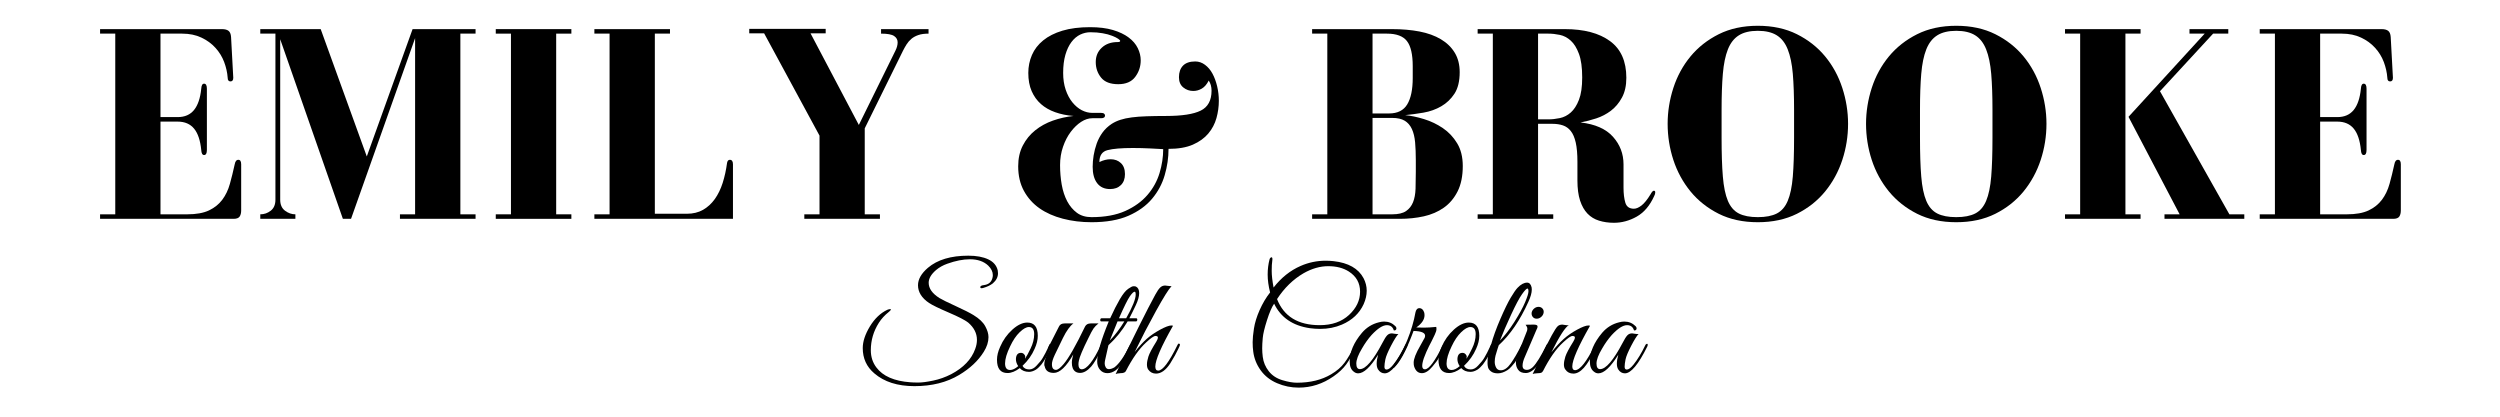 <svg version="1.2" preserveAspectRatio="xMidYMid meet" height="200" viewBox="0 0 900 150" zoomAndPan="magnify" width="1200" xmlns:xlink="http://www.w3.org/1999/xlink" xmlns="http://www.w3.org/2000/svg"><defs></defs><g id="d31719f372"><g style="fill:#000000;fill-opacity:1;"><g transform="translate(310.652, 134.293)"><path d="M 46.766 -35.25 C 46.766 -36.457 46.211 -37.598 45.109 -38.672 C 43.516 -40.191 41.316 -40.953 38.516 -40.953 C 36.055 -40.953 33.336 -40.414 30.359 -39.344 C 28.805 -38.789 27.457 -38.031 26.312 -37.062 C 24.551 -35.539 23.672 -34.02 23.672 -32.5 C 23.672 -30.457 24.969 -28.617 27.562 -26.984 C 28.531 -26.398 30.473 -25.441 33.391 -24.109 C 36.316 -22.773 38.457 -21.691 39.812 -20.859 C 41.852 -19.617 43.258 -18.285 44.031 -16.859 C 44.812 -15.441 45.203 -14.129 45.203 -12.922 C 45.203 -11.191 44.633 -9.426 43.5 -7.625 C 41.488 -4.406 38.547 -1.641 34.672 0.672 C 30.203 3.367 24.82 4.719 18.531 4.719 C 12.469 4.719 7.656 3.18 4.094 0.109 C 1.32 -2.242 -0.062 -5.273 -0.062 -8.984 C -0.062 -11.336 0.789 -13.93 2.5 -16.766 C 4.219 -19.598 6.32 -21.602 8.812 -22.781 C 9.332 -22.988 9.723 -23.055 9.984 -22.984 C 10.242 -22.922 10.031 -22.598 9.344 -22.016 C 7.852 -20.836 6.656 -19.535 5.75 -18.109 C 3.812 -15.066 2.844 -11.766 2.844 -8.203 C 2.844 -5.848 3.504 -3.789 4.828 -2.031 C 7.18 1.125 11.266 2.91 17.078 3.328 C 17.734 3.391 18.707 3.422 20 3.422 C 21.301 3.422 23.066 3.188 25.297 2.719 C 27.523 2.258 29.68 1.492 31.766 0.422 C 36.223 -1.93 39.113 -4.977 40.438 -8.719 C 40.844 -9.82 41.047 -10.895 41.047 -11.938 C 41.047 -14.289 39.992 -16.367 37.891 -18.172 C 36.742 -19.066 34.414 -20.266 30.906 -21.766 C 27.395 -23.273 25.031 -24.426 23.812 -25.219 C 21.156 -27.02 19.828 -29.148 19.828 -31.609 C 19.828 -33.754 21.02 -35.848 23.406 -37.891 C 26.832 -40.797 31.676 -42.25 37.938 -42.25 C 40.875 -42.25 43.27 -41.805 45.125 -40.922 C 46.977 -40.047 48.113 -38.723 48.531 -36.953 C 48.594 -36.609 48.625 -36.266 48.625 -35.922 C 48.625 -34.566 48.004 -33.352 46.766 -32.281 C 45.898 -31.594 44.738 -31.039 43.281 -30.625 C 42.656 -30.445 42.312 -30.516 42.25 -30.828 C 42.176 -31.273 42.609 -31.551 43.547 -31.656 C 45.203 -31.863 46.223 -32.695 46.609 -34.156 C 46.711 -34.531 46.766 -34.895 46.766 -35.25 Z M 46.766 -35.25" style="stroke:none"></path></g></g><g style="fill:#000000;fill-opacity:1;"><g transform="translate(357.416, 134.293)"><path d="M 12.406 -18.172 C 14.926 -18.172 16.188 -16.578 16.188 -13.391 C 16.188 -11.941 15.805 -10.383 15.047 -8.719 C 14.078 -6.469 12.625 -4.426 10.688 -2.594 C 11.145 -1.727 11.957 -1.297 13.125 -1.297 C 14.062 -1.297 14.945 -1.766 15.781 -2.703 C 16.82 -3.773 17.566 -4.719 18.016 -5.531 C 18.461 -6.344 18.789 -6.938 19 -7.312 C 19.207 -7.695 19.473 -8.242 19.797 -8.953 C 20.129 -9.66 20.328 -10.094 20.391 -10.25 C 20.461 -10.406 20.586 -10.484 20.766 -10.484 C 21.109 -10.516 21.281 -10.395 21.281 -10.125 C 21.281 -10.02 21.242 -9.898 21.172 -9.766 L 20.859 -9.031 C 20.66 -8.551 20.508 -8.207 20.406 -8 C 20.301 -7.789 20.117 -7.414 19.859 -6.875 C 19.598 -6.344 19.367 -5.922 19.172 -5.609 C 18.984 -5.297 18.723 -4.879 18.391 -4.359 C 18.066 -3.836 17.773 -3.422 17.516 -3.109 C 17.254 -2.797 16.93 -2.445 16.547 -2.062 C 16.172 -1.688 15.812 -1.395 15.469 -1.188 C 14.602 -0.676 13.789 -0.422 13.031 -0.422 C 11.613 -0.422 10.504 -0.867 9.703 -1.766 C 8.109 -0.586 6.641 0 5.297 0 C 2.766 0 1.5 -1.594 1.5 -4.781 C 1.5 -6.227 1.879 -7.785 2.641 -9.453 C 3.68 -11.867 5.145 -13.926 7.031 -15.625 C 8.914 -17.32 10.707 -18.172 12.406 -18.172 Z M 12.984 -16.562 C 12.047 -16.562 10.938 -15.938 9.656 -14.688 C 8.375 -13.445 7.234 -11.754 6.234 -9.609 C 5.016 -7.109 4.406 -5.062 4.406 -3.469 C 4.406 -1.883 5.016 -1.094 6.234 -1.094 C 7.098 -1.094 8.066 -1.555 9.141 -2.484 C 8.586 -3.285 8.312 -4.133 8.312 -5.031 C 8.375 -6.52 8.977 -7.266 10.125 -7.266 C 10.57 -7.266 10.941 -7.109 11.234 -6.797 C 11.523 -6.484 11.672 -6.195 11.672 -5.938 C 11.672 -5.676 11.641 -5.41 11.578 -5.141 C 12.16 -6.004 12.832 -7.234 13.594 -8.828 C 14.457 -10.586 14.891 -12.316 14.891 -14.016 C 14.891 -15.711 14.254 -16.562 12.984 -16.562 Z M 12.984 -16.562" style="stroke:none"></path></g></g><g style="fill:#000000;fill-opacity:1;"><g transform="translate(374.804, 134.293)"><path d="M 1.141 -3.016 C 1.141 -4.504 1.781 -6.301 3.062 -8.406 C 2.508 -8.406 2.352 -8.68 2.594 -9.234 L 3.531 -11.062 C 4.707 -13.312 5.676 -15.211 6.438 -16.766 C 6.781 -17.492 7.453 -17.859 8.453 -17.859 L 11.625 -17.859 C 10.383 -16.953 9.129 -15.207 7.859 -12.625 C 6.598 -10.051 5.617 -8.031 4.922 -6.562 C 4.234 -5.094 3.891 -3.977 3.891 -3.219 C 3.891 -2.457 4.02 -1.922 4.281 -1.609 C 4.539 -1.297 4.895 -1.141 5.344 -1.141 C 6 -1.141 6.914 -1.832 8.094 -3.219 C 9.926 -5.363 12.504 -9.879 15.828 -16.766 C 16.211 -17.492 16.891 -17.859 17.859 -17.859 L 20.656 -17.859 C 19.895 -17.266 19.297 -16.656 18.859 -16.031 C 18.43 -15.414 17.836 -14.312 17.078 -12.719 C 15.004 -8.562 13.844 -5.812 13.594 -4.469 C 13.488 -3.977 13.438 -3.523 13.438 -3.109 C 13.438 -2.004 13.816 -1.414 14.578 -1.344 C 16.453 -1.344 18.754 -4.234 21.484 -10.016 C 21.691 -10.504 21.898 -10.695 22.109 -10.594 C 22.316 -10.488 22.422 -10.348 22.422 -10.172 C 22.422 -10.004 22.266 -9.609 21.953 -8.984 C 21.641 -8.359 21.336 -7.75 21.047 -7.156 C 20.754 -6.57 20.305 -5.77 19.703 -4.75 C 19.098 -3.727 18.535 -2.922 18.016 -2.328 C 16.66 -0.805 15.332 -0.047 14.031 -0.047 C 12.738 -0.047 11.852 -0.617 11.375 -1.766 C 11.164 -2.285 11.062 -2.941 11.062 -3.734 C 11.062 -4.535 11.234 -5.523 11.578 -6.703 C 9.047 -2.266 6.707 -0.047 4.562 -0.047 C 2.695 -0.047 1.609 -0.828 1.297 -2.391 C 1.191 -2.555 1.141 -2.766 1.141 -3.016 Z M 1.141 -3.016" style="stroke:none"></path></g></g><g style="fill:#000000;fill-opacity:1;"><g transform="translate(393.333, 134.293)"><path d="M 1.656 -4.156 C 1.656 -7.02 3.039 -11.828 5.812 -18.578 L 3.109 -18.578 C 2.941 -18.578 2.832 -18.672 2.781 -18.859 C 2.727 -19.055 2.742 -19.25 2.828 -19.438 C 2.91 -19.625 3.039 -19.719 3.219 -19.719 L 6.328 -19.719 C 7.578 -22.457 8.738 -24.742 9.812 -26.578 C 10.883 -28.41 11.867 -29.645 12.766 -30.281 C 13.672 -30.926 14.32 -31.25 14.719 -31.25 C 15.113 -31.25 15.398 -31.211 15.578 -31.141 C 16.367 -30.766 16.766 -29.977 16.766 -28.781 C 16.766 -27.582 16.363 -26.133 15.562 -24.438 C 14.77 -22.75 13.992 -21.176 13.234 -19.719 L 15.734 -19.719 C 15.898 -19.719 16.008 -19.625 16.062 -19.438 C 16.113 -19.25 16.098 -19.055 16.016 -18.859 C 15.93 -18.672 15.801 -18.578 15.625 -18.578 L 12.609 -18.578 C 10.711 -15.359 8.41 -12.504 5.703 -10.016 L 4.516 -4.719 C 4.41 -4.27 4.359 -3.828 4.359 -3.391 C 4.359 -2.961 4.477 -2.523 4.719 -2.078 C 4.969 -1.629 5.348 -1.406 5.859 -1.406 C 6.453 -1.406 7.113 -1.613 7.844 -2.031 C 9.5 -3.27 11.332 -5.879 13.344 -9.859 C 13.477 -10.172 13.641 -10.359 13.828 -10.422 C 14.023 -10.492 14.141 -10.453 14.172 -10.297 C 14.203 -10.141 14.148 -9.891 14.016 -9.547 C 12.867 -7.16 11.969 -5.469 11.312 -4.469 C 9.445 -1.457 7.457 0.047 5.344 0.047 C 4.27 0.047 3.383 -0.348 2.688 -1.141 C 2 -1.93 1.656 -2.938 1.656 -4.156 Z M 12.094 -19.719 C 14.375 -23.801 15.516 -26.641 15.516 -28.234 C 15.516 -28.93 15.395 -29.281 15.156 -29.281 C 14.77 -29.281 14.188 -28.723 13.406 -27.609 C 12.633 -26.504 11.332 -23.875 9.5 -19.719 Z M 11.422 -18.578 L 8.984 -18.578 C 8.566 -17.609 7.629 -15.305 6.172 -11.672 C 8.047 -13.609 9.797 -15.91 11.422 -18.578 Z M 11.422 -18.578" style="stroke:none"></path></g></g><g style="fill:#000000;fill-opacity:1;"><g transform="translate(403.713, 134.293)"><path d="M 12.203 -2.328 C 12.203 -1.359 12.547 -0.875 13.234 -0.875 C 14.859 -0.875 17.16 -3.922 20.141 -10.016 C 20.379 -10.504 20.594 -10.695 20.781 -10.594 C 20.977 -10.488 21.078 -10.348 21.078 -10.172 C 21.078 -10.004 20.875 -9.508 20.469 -8.688 C 20.07 -7.875 19.676 -7.098 19.281 -6.359 C 18.883 -5.617 18.305 -4.641 17.547 -3.422 C 15.953 -1.004 14.254 0.203 12.453 0.203 C 11.273 0.203 10.344 -0.281 9.656 -1.25 C 9.344 -1.695 9.188 -2.305 9.188 -3.078 C 9.188 -3.859 9.359 -4.801 9.703 -5.906 C 10.047 -7.02 11 -8.82 12.562 -11.312 C 12.938 -11.938 13.125 -12.43 13.125 -12.797 C 13.125 -13.16 12.832 -13.344 12.25 -13.344 C 11.664 -13.344 10.539 -12.562 8.875 -11 C 6.383 -8.719 3.961 -5.297 1.609 -0.734 C 1.367 -0.211 0.727 0.047 -0.312 0.047 C -1.25 0.117 -1.836 0.223 -2.078 0.359 C 4.492 -13.305 9.254 -22.836 12.203 -28.234 C 12.859 -29.441 13.438 -30.285 13.938 -30.766 C 14.438 -31.254 15.035 -31.5 15.734 -31.5 C 15.898 -31.5 16.258 -31.457 16.812 -31.375 C 17.363 -31.289 17.781 -31.266 18.062 -31.297 C 17.02 -30.223 15.156 -27.254 12.469 -22.391 C 9.789 -17.535 7.227 -12.598 4.781 -7.578 C 6.406 -9.617 7.863 -11.207 9.156 -12.344 C 10.457 -13.488 12.039 -14.57 13.906 -15.594 C 15.781 -16.613 17.148 -17.125 18.016 -17.125 C 18.223 -17.125 18.41 -17.094 18.578 -17.031 C 14.328 -9.551 12.203 -4.648 12.203 -2.328 Z M 12.203 -2.328" style="stroke:none"></path></g></g><g style="fill:#000000;fill-opacity:1;"><g transform="translate(420.949, 134.293)"><path d="" style="stroke:none"></path></g></g><g style="fill:#000000;fill-opacity:1;"><g transform="translate(434.392, 134.293)"><path d="" style="stroke:none"></path></g></g><g style="fill:#000000;fill-opacity:1;"><g transform="translate(447.844, 134.293)"><path d="M 19.672 5.25 C 16.973 5.25 14.383 4.719 11.906 3.656 C 9.438 2.602 7.469 1.055 6 -0.984 C 4.531 -3.023 3.641 -5.258 3.328 -7.688 C 3.18 -8.719 3.109 -9.859 3.109 -11.109 C 3.109 -12.359 3.266 -14 3.578 -16.031 C 3.891 -18.07 4.57 -20.285 5.625 -22.672 C 6.688 -25.066 7.941 -27.18 9.391 -29.016 C 8.805 -31.336 8.516 -33.473 8.516 -35.422 C 8.516 -37.379 8.738 -39.207 9.188 -40.906 C 9.258 -41.176 9.375 -41.375 9.531 -41.5 C 9.688 -41.625 9.797 -41.688 9.859 -41.688 C 10.203 -41.688 10.305 -41.258 10.172 -40.406 C 10.035 -39.562 9.969 -38.348 9.969 -36.766 C 9.969 -35.191 10.191 -33.195 10.641 -30.781 C 13.41 -34.344 16.664 -36.938 20.406 -38.562 C 23.27 -39.812 26.281 -40.438 29.438 -40.438 C 30.332 -40.438 31.266 -40.383 32.234 -40.281 C 37.566 -39.688 41.164 -37.645 43.031 -34.156 C 43.789 -32.695 44.172 -31.188 44.172 -29.625 C 44.172 -28.07 43.805 -26.469 43.078 -24.812 C 41.555 -21.488 38.945 -19.031 35.25 -17.438 C 32.852 -16.406 30.238 -15.891 27.406 -15.891 C 26.195 -15.891 24.969 -15.973 23.719 -16.141 C 17.531 -17.047 13.238 -19.988 10.844 -24.969 C 10.02 -23.789 9.164 -21.816 8.281 -19.047 C 7.395 -16.273 6.883 -14.145 6.75 -12.656 C 6.613 -11.176 6.547 -9.93 6.547 -8.922 C 6.547 -7.922 6.613 -6.883 6.75 -5.812 C 6.988 -3.906 7.711 -2.18 8.922 -0.641 C 10.141 0.891 11.758 1.957 13.781 2.562 C 15.801 3.176 17.555 3.484 19.047 3.484 C 23.859 3.484 27.957 2.477 31.344 0.469 C 33.383 -0.738 34.984 -2.113 36.141 -3.656 C 37.305 -5.195 38.547 -7.316 39.859 -10.016 C 40.066 -10.461 40.281 -10.617 40.5 -10.484 C 40.727 -10.348 40.723 -10.02 40.484 -9.5 C 39.172 -6.832 37.953 -4.719 36.828 -3.156 C 35.703 -1.602 34.172 -0.156 32.234 1.188 C 28.359 3.895 24.172 5.25 19.672 5.25 Z M 11.891 -26.625 C 14.348 -20.363 19.469 -17.234 27.25 -17.234 C 31.645 -17.234 35.164 -18.461 37.812 -20.922 C 40.457 -23.379 41.781 -26.164 41.781 -29.281 C 41.781 -32.395 40.43 -34.816 37.734 -36.547 C 35.723 -37.828 33.25 -38.469 30.312 -38.469 C 27.375 -38.469 24.414 -37.617 21.438 -35.922 C 17.695 -33.742 14.516 -30.645 11.891 -26.625 Z M 11.891 -26.625" style="stroke:none"></path></g></g><g style="fill:#000000;fill-opacity:1;"><g transform="translate(484.695, 134.293)"><path d="M 18.734 -14.062 C 18.109 -13.438 17.223 -12.023 16.078 -9.828 C 14.941 -7.641 14.258 -6 14.031 -4.906 C 13.812 -3.812 13.703 -2.926 13.703 -2.25 C 13.703 -1.582 13.961 -1.25 14.484 -1.25 C 15.141 -1.25 15.953 -1.852 16.922 -3.062 C 18.336 -4.82 19.738 -7.125 21.125 -9.969 C 21.258 -10.281 21.414 -10.453 21.594 -10.484 C 21.875 -10.586 22.016 -10.484 22.016 -10.172 C 22.016 -10.004 21.961 -9.797 21.859 -9.547 C 18.672 -3.109 15.988 0.109 13.812 0.109 C 12.801 0.109 11.988 -0.375 11.375 -1.344 C 11.062 -1.863 10.906 -2.555 10.906 -3.422 C 10.906 -4.285 11.078 -5.344 11.422 -6.594 C 8.648 -2.125 6.258 0.109 4.25 0.109 C 3.695 0.109 3.195 -0.066 2.75 -0.422 C 1.707 -1.141 1.188 -2.383 1.188 -4.156 C 1.188 -7.539 2.66 -10.984 5.609 -14.484 C 7.266 -16.422 9.305 -17.68 11.734 -18.266 C 12.391 -18.441 13.008 -18.531 13.594 -18.531 C 15.188 -18.531 16.535 -17.977 17.641 -16.875 C 17.992 -16.488 18.098 -16.125 17.953 -15.781 C 17.816 -15.438 17.523 -15.297 17.078 -15.359 C 16.691 -16.609 15.859 -17.234 14.578 -17.234 C 13.098 -17.234 11.266 -16.055 9.078 -13.703 C 7.836 -12.316 6.68 -10.691 5.609 -8.828 C 4.254 -6.578 3.578 -4.773 3.578 -3.422 C 3.578 -2.078 4.008 -1.406 4.875 -1.406 C 6.957 -1.406 9.676 -4.586 13.031 -10.953 C 13.688 -12.234 14.238 -13.109 14.688 -13.578 C 15.133 -14.047 15.707 -14.281 16.406 -14.281 C 16.539 -14.281 16.895 -14.227 17.469 -14.125 C 18.039 -14.02 18.461 -14 18.734 -14.062 Z M 18.734 -14.062" style="stroke:none"></path></g></g><g style="fill:#000000;fill-opacity:1;"><g transform="translate(502.86, 134.293)"><path d="M 9.969 -20.812 C 9.969 -19.258 8.977 -17.789 7 -16.406 C 7.695 -16.363 8.625 -16.344 9.781 -16.344 C 10.938 -16.344 12.398 -16.43 14.172 -16.609 C 14.234 -16.504 14.266 -16.227 14.266 -15.781 C 14.266 -15.332 14.055 -14.664 13.641 -13.781 C 13.234 -12.895 12.863 -12.129 12.531 -11.484 C 12.195 -10.848 11.883 -10.242 11.594 -9.672 C 11.301 -9.109 10.973 -8.41 10.609 -7.578 C 10.242 -6.742 9.941 -5.984 9.703 -5.297 C 8.836 -2.66 8.973 -1.344 10.109 -1.344 C 11.566 -1.344 13.711 -4.234 16.547 -10.016 C 16.797 -10.461 17 -10.633 17.156 -10.531 C 17.312 -10.426 17.391 -10.297 17.391 -10.141 C 17.391 -9.992 17.16 -9.457 16.703 -8.531 C 16.254 -7.613 15.77 -6.672 15.25 -5.703 C 14.738 -4.734 13.926 -3.609 12.812 -2.328 C 11.5 -0.742 10.238 0.047 9.031 0.047 C 7.676 0.047 6.738 -0.766 6.219 -2.391 C 6.113 -2.703 6.062 -3.164 6.062 -3.781 C 6.062 -4.406 6.258 -5.238 6.656 -6.281 C 7.062 -7.32 7.695 -8.582 8.562 -10.062 C 9.426 -11.551 9.91 -12.426 10.016 -12.688 C 10.117 -12.945 10.172 -13.195 10.172 -13.438 C 10.172 -14.508 8.785 -15.082 6.016 -15.156 L 5.391 -13.5 C 3.211 -7.789 1.117 -3.969 -0.891 -2.031 C -1.234 -1.719 -1.406 -1.816 -1.406 -2.328 C -1.406 -2.43 -1.367 -2.555 -1.297 -2.703 C 0.641 -5.266 2.316 -8.289 3.734 -11.781 C 5.148 -15.281 6.133 -18.602 6.688 -21.75 C 6.895 -22.82 7.379 -23.359 8.141 -23.359 C 8.898 -23.359 9.457 -22.875 9.812 -21.906 C 9.914 -21.594 9.969 -21.227 9.969 -20.812 Z M 9.969 -20.812" style="stroke:none"></path></g></g><g style="fill:#000000;fill-opacity:1;"><g transform="translate(516.355, 134.293)"><path d="M 12.406 -18.172 C 14.926 -18.172 16.188 -16.578 16.188 -13.391 C 16.188 -11.941 15.805 -10.383 15.047 -8.719 C 14.078 -6.469 12.625 -4.426 10.688 -2.594 C 11.145 -1.727 11.957 -1.297 13.125 -1.297 C 14.062 -1.297 14.945 -1.766 15.781 -2.703 C 16.82 -3.773 17.566 -4.719 18.016 -5.531 C 18.461 -6.344 18.789 -6.938 19 -7.312 C 19.207 -7.695 19.473 -8.242 19.797 -8.953 C 20.129 -9.66 20.328 -10.094 20.391 -10.25 C 20.461 -10.406 20.586 -10.484 20.766 -10.484 C 21.109 -10.516 21.281 -10.395 21.281 -10.125 C 21.281 -10.02 21.242 -9.898 21.172 -9.766 L 20.859 -9.031 C 20.66 -8.551 20.508 -8.207 20.406 -8 C 20.301 -7.789 20.117 -7.414 19.859 -6.875 C 19.598 -6.344 19.367 -5.922 19.172 -5.609 C 18.984 -5.297 18.723 -4.879 18.391 -4.359 C 18.066 -3.836 17.773 -3.422 17.516 -3.109 C 17.254 -2.797 16.93 -2.445 16.547 -2.062 C 16.172 -1.688 15.812 -1.395 15.469 -1.188 C 14.602 -0.676 13.789 -0.422 13.031 -0.422 C 11.613 -0.422 10.504 -0.867 9.703 -1.766 C 8.109 -0.586 6.641 0 5.297 0 C 2.766 0 1.5 -1.594 1.5 -4.781 C 1.5 -6.227 1.879 -7.785 2.641 -9.453 C 3.68 -11.867 5.145 -13.926 7.031 -15.625 C 8.914 -17.32 10.707 -18.172 12.406 -18.172 Z M 12.984 -16.562 C 12.047 -16.562 10.938 -15.938 9.656 -14.688 C 8.375 -13.445 7.234 -11.754 6.234 -9.609 C 5.016 -7.109 4.406 -5.062 4.406 -3.469 C 4.406 -1.883 5.016 -1.094 6.234 -1.094 C 7.098 -1.094 8.066 -1.555 9.141 -2.484 C 8.586 -3.285 8.312 -4.133 8.312 -5.031 C 8.375 -6.52 8.977 -7.266 10.125 -7.266 C 10.57 -7.266 10.941 -7.109 11.234 -6.797 C 11.523 -6.484 11.672 -6.195 11.672 -5.938 C 11.672 -5.676 11.641 -5.41 11.578 -5.141 C 12.16 -6.004 12.832 -7.234 13.594 -8.828 C 14.457 -10.586 14.891 -12.316 14.891 -14.016 C 14.891 -15.711 14.254 -16.562 12.984 -16.562 Z M 12.984 -16.562" style="stroke:none"></path></g></g><g style="fill:#000000;fill-opacity:1;"><g transform="translate(533.742, 134.293)"><path d="M 5.812 -10.016 C 5.781 -9.879 5.625 -9.406 5.344 -8.594 C 5.07 -7.781 4.836 -7 4.641 -6.25 C 4.453 -5.508 4.359 -4.766 4.359 -4.016 C 4.359 -3.273 4.531 -2.582 4.875 -1.938 C 5.219 -1.301 5.773 -0.984 6.547 -0.984 C 7.785 -0.984 8.992 -1.82 10.172 -3.5 C 11.348 -5.176 12.594 -7.316 13.906 -9.922 C 14.188 -10.398 14.445 -10.586 14.688 -10.484 C 14.863 -10.348 14.898 -10.164 14.797 -9.938 C 14.691 -9.719 14.473 -9.234 14.141 -8.484 C 13.816 -7.742 13.578 -7.223 13.422 -6.922 C 13.266 -6.629 12.984 -6.109 12.578 -5.359 C 12.18 -4.617 11.836 -4.066 11.547 -3.703 C 11.254 -3.348 10.859 -2.883 10.359 -2.312 C 9.859 -1.738 9.379 -1.312 8.922 -1.031 C 7.711 -0.27 6.57 0.109 5.5 0.109 C 4.426 0.109 3.594 -0.125 3 -0.594 C 2.414 -1.062 2.062 -1.562 1.938 -2.094 C 1.82 -2.633 1.766 -3.113 1.766 -3.531 C 1.766 -3.945 1.781 -4.484 1.812 -5.141 C 1.914 -6.242 2.129 -7.316 2.453 -8.359 C 2.785 -9.398 2.973 -9.988 3.016 -10.125 C 3.805 -13 4.938 -16.129 6.406 -19.516 C 7.875 -22.91 9.117 -25.461 10.141 -27.172 C 11.16 -28.891 11.969 -30.055 12.562 -30.672 C 13.738 -31.922 14.895 -32.547 16.031 -32.547 C 16.832 -32.547 17.367 -31.973 17.641 -30.828 C 17.68 -30.617 17.703 -30.359 17.703 -30.047 C 17.703 -28.867 17.285 -27.383 16.453 -25.594 C 13.473 -18.977 9.926 -13.785 5.812 -10.016 Z M 6.234 -11.672 C 7.992 -13.473 9.738 -15.738 11.469 -18.469 C 13.195 -21.207 14.469 -23.535 15.281 -25.453 C 16.094 -27.379 16.5 -28.688 16.5 -29.375 C 16.5 -30.07 16.379 -30.422 16.141 -30.422 C 15.797 -30.422 15.141 -29.734 14.172 -28.359 C 13.203 -26.992 11.895 -24.535 10.25 -20.984 C 8.602 -17.441 7.266 -14.336 6.234 -11.672 Z M 6.234 -11.672" style="stroke:none"></path></g></g><g style="fill:#000000;fill-opacity:1;"><g transform="translate(544.746, 134.293)"><path d="M 10.062 -20.188 C 9.582 -19.77 9.047 -19.562 8.453 -19.562 C 7.867 -19.562 7.406 -19.77 7.062 -20.188 C 6.719 -20.602 6.578 -21.109 6.641 -21.703 C 6.742 -22.285 7.035 -22.785 7.516 -23.203 C 8.004 -23.617 8.539 -23.828 9.125 -23.828 C 9.719 -23.828 10.195 -23.617 10.562 -23.203 C 10.926 -22.785 11.055 -22.281 10.953 -21.688 C 10.848 -21.102 10.551 -20.602 10.062 -20.188 Z M 4.984 -1.141 C 5.641 -1.141 6.332 -1.469 7.062 -2.125 C 8.344 -3.406 9.969 -6.02 11.938 -9.969 C 12.176 -10.488 12.422 -10.645 12.672 -10.438 C 12.734 -10.363 12.766 -10.25 12.766 -10.094 C 12.766 -9.938 12.625 -9.555 12.344 -8.953 C 12.07 -8.348 11.82 -7.801 11.594 -7.312 C 11.375 -6.832 10.941 -6.047 10.297 -4.953 C 9.66 -3.867 9.082 -3.031 8.562 -2.438 C 7.145 -0.812 5.801 0 4.531 0 C 3.27 0 2.363 -0.379 1.812 -1.141 C 1.258 -1.898 0.984 -2.75 0.984 -3.688 C 0.984 -4.625 1.207 -5.645 1.656 -6.75 L 4.984 -15.203 C 5.055 -15.41 5.094 -15.688 5.094 -16.031 C 5.094 -16.383 4.883 -16.836 4.469 -17.391 L 7.312 -17.438 C 8.113 -17.438 8.582 -17.289 8.719 -17 C 8.852 -16.707 8.75 -16.25 8.406 -15.625 L 4.25 -5.922 C 3.664 -4.641 3.375 -3.547 3.375 -2.641 C 3.375 -1.641 3.91 -1.141 4.984 -1.141 Z M 4.984 -1.141" style="stroke:none"></path></g></g><g style="fill:#000000;fill-opacity:1;"><g transform="translate(553.777, 134.293)"><path d="M 18.641 -17.031 C 14.379 -9.551 12.25 -4.672 12.25 -2.391 C 12.25 -1.484 12.578 -1.031 13.234 -1.031 C 15.004 -1.031 17.375 -4.023 20.344 -10.016 C 20.551 -10.504 20.758 -10.695 20.969 -10.594 C 21.176 -10.488 21.281 -10.348 21.281 -10.172 C 21.281 -10.004 21.211 -9.797 21.078 -9.547 C 19.242 -5.848 17.691 -3.297 16.422 -1.891 C 15.16 -0.492 13.898 0.203 12.641 0.203 C 11.379 0.203 10.422 -0.281 9.766 -1.25 C 9.41 -1.695 9.234 -2.305 9.234 -3.078 C 9.234 -3.859 9.406 -4.801 9.75 -5.906 C 10.102 -7.02 11.055 -8.82 12.609 -11.312 C 12.992 -11.938 13.188 -12.43 13.188 -12.797 C 13.188 -13.16 12.891 -13.344 12.297 -13.344 C 11.711 -13.344 10.586 -12.562 8.922 -11 C 6.43 -8.719 4.031 -5.297 1.719 -0.734 C 1.508 -0.379 1.273 -0.16 1.016 -0.078 C 0.754 0.004 0.242 0.062 -0.516 0.094 C -1.273 0.133 -1.781 0.223 -2.031 0.359 C -1.469 -0.742 -0.375 -3.008 1.25 -6.438 C 4.156 -12.488 6.055 -15.945 6.953 -16.812 C 7.367 -17.227 7.941 -17.438 8.672 -17.438 C 8.805 -17.438 9.16 -17.383 9.734 -17.281 C 10.305 -17.176 10.727 -17.16 11 -17.234 C 9.719 -16.535 7.625 -13.281 4.719 -7.469 C 6.344 -9.477 7.82 -11.078 9.156 -12.266 C 10.488 -13.461 12.086 -14.57 13.953 -15.594 C 15.828 -16.613 17.195 -17.125 18.062 -17.125 C 18.27 -17.125 18.461 -17.094 18.641 -17.031 Z M 18.641 -17.031" style="stroke:none"></path></g></g><g style="fill:#000000;fill-opacity:1;"><g transform="translate(571.164, 134.293)"><path d="M 18.734 -14.062 C 18.109 -13.438 17.223 -12.023 16.078 -9.828 C 14.941 -7.641 14.258 -6 14.031 -4.906 C 13.812 -3.812 13.703 -2.926 13.703 -2.25 C 13.703 -1.582 13.961 -1.25 14.484 -1.25 C 15.141 -1.25 15.953 -1.852 16.922 -3.062 C 18.336 -4.82 19.738 -7.125 21.125 -9.969 C 21.258 -10.281 21.414 -10.453 21.594 -10.484 C 21.875 -10.586 22.016 -10.484 22.016 -10.172 C 22.016 -10.004 21.961 -9.797 21.859 -9.547 C 18.672 -3.109 15.988 0.109 13.812 0.109 C 12.801 0.109 11.988 -0.375 11.375 -1.344 C 11.062 -1.863 10.906 -2.555 10.906 -3.422 C 10.906 -4.285 11.078 -5.344 11.422 -6.594 C 8.648 -2.125 6.258 0.109 4.25 0.109 C 3.695 0.109 3.195 -0.066 2.75 -0.422 C 1.707 -1.141 1.188 -2.383 1.188 -4.156 C 1.188 -7.539 2.66 -10.984 5.609 -14.484 C 7.266 -16.422 9.305 -17.68 11.734 -18.266 C 12.391 -18.441 13.008 -18.531 13.594 -18.531 C 15.188 -18.531 16.535 -17.977 17.641 -16.875 C 17.992 -16.488 18.098 -16.125 17.953 -15.781 C 17.816 -15.438 17.523 -15.297 17.078 -15.359 C 16.691 -16.609 15.859 -17.234 14.578 -17.234 C 13.098 -17.234 11.266 -16.055 9.078 -13.703 C 7.836 -12.316 6.68 -10.691 5.609 -8.828 C 4.254 -6.578 3.578 -4.773 3.578 -3.422 C 3.578 -2.078 4.008 -1.406 4.875 -1.406 C 6.957 -1.406 9.676 -4.586 13.031 -10.953 C 13.688 -12.234 14.238 -13.109 14.688 -13.578 C 15.133 -14.047 15.707 -14.281 16.406 -14.281 C 16.539 -14.281 16.895 -14.227 17.469 -14.125 C 18.039 -14.02 18.461 -14 18.734 -14.062 Z M 18.734 -14.062" style="stroke:none"></path></g></g><g style="fill:#000000;fill-opacity:1;"><g transform="translate(32.995, 78.78)"><path d="M 40.469 -22.969 C 41.145 -22.969 41.484 -23.57 41.484 -24.781 L 41.484 -46.844 C 41.484 -48.051 41.145 -48.656 40.469 -48.656 C 39.863 -48.656 39.523 -48.051 39.453 -46.844 C 39.117 -43.469 38.258 -40.922 36.875 -39.203 C 35.488 -37.484 33.516 -36.625 30.953 -36.625 L 24.781 -36.625 L 24.781 -66.672 L 32.578 -66.672 C 35.203 -66.672 37.508 -66.195 39.5 -65.25 C 41.5 -64.312 43.188 -63.082 44.562 -61.562 C 45.945 -60.039 46.992 -58.336 47.703 -56.453 C 48.41 -54.566 48.832 -52.676 48.969 -50.781 C 48.969 -49.906 49.305 -49.469 49.984 -49.469 C 50.648 -49.469 50.984 -49.906 50.984 -50.781 L 50.188 -65.453 C 50.113 -66.535 49.805 -67.281 49.266 -67.688 C 48.734 -68.094 47.957 -68.297 46.938 -68.297 L 3.031 -68.297 L 3.031 -66.672 L 8.5 -66.672 L 8.5 -1.625 L 3.031 -1.625 L 3.031 0 L 51.094 0 C 52.164 0 52.891 -0.27 53.266 -0.812 C 53.641 -1.352 53.828 -2.094 53.828 -3.031 L 53.828 -19.625 C 53.828 -20.707 53.488 -21.25 52.812 -21.25 C 52.133 -21.25 51.695 -20.707 51.5 -19.625 C 50.957 -17.133 50.379 -14.789 49.766 -12.594 C 49.16 -10.406 48.25 -8.5 47.031 -6.875 C 45.82 -5.258 44.223 -3.977 42.234 -3.031 C 40.242 -2.094 37.633 -1.625 34.406 -1.625 L 24.781 -1.625 L 24.781 -35 L 30.953 -35 C 33.516 -35 35.488 -34.156 36.875 -32.469 C 38.258 -30.789 39.117 -28.227 39.453 -24.781 C 39.523 -23.57 39.863 -22.969 40.469 -22.969 Z M 40.469 -22.969" style="stroke:none"></path></g></g><g style="fill:#000000;fill-opacity:1;"><g transform="translate(90.357, 78.78)"><path d="M 3.344 -1.625 L 3.344 0 L 15.984 0 L 15.984 -1.625 C 14.641 -1.625 13.391 -2.062 12.234 -2.938 C 11.086 -3.812 10.516 -5.125 10.516 -6.875 L 10.516 -64.656 L 33.078 0 L 36.016 0 L 59.078 -65.047 L 59.078 -1.625 L 53.625 -1.625 L 53.625 0 L 80.844 0 L 80.844 -1.625 L 75.375 -1.625 L 75.375 -66.672 L 80.844 -66.672 L 80.844 -68.297 L 58.172 -68.297 L 41.688 -22.453 L 25.094 -68.297 L 3.344 -68.297 L 3.344 -66.672 L 8.797 -66.672 L 8.797 -6.875 C 8.797 -5.125 8.238 -3.812 7.125 -2.938 C 6.02 -2.062 4.758 -1.625 3.344 -1.625 Z M 3.344 -1.625" style="stroke:none"></path></g></g><g style="fill:#000000;fill-opacity:1;"><g transform="translate(174.225, 78.78)"><path d="M 31.469 -66.672 L 31.469 -68.297 L 4.25 -68.297 L 4.25 -66.672 L 9.719 -66.672 L 9.719 -1.625 L 4.25 -1.625 L 4.25 0 L 31.469 0 L 31.469 -1.625 L 26 -1.625 L 26 -66.672 Z M 31.469 -66.672" style="stroke:none"></path></g></g><g style="fill:#000000;fill-opacity:1;"><g transform="translate(209.836, 78.78)"><path d="M 4.141 -1.625 L 4.141 0 L 54.031 0 L 54.031 -19.625 C 54.031 -20.707 53.656 -21.25 52.906 -21.25 C 52.375 -21.25 52.039 -20.879 51.906 -20.141 C 51.562 -17.566 51.035 -15.164 50.328 -12.938 C 49.617 -10.719 48.676 -8.781 47.5 -7.125 C 46.32 -5.477 44.906 -4.18 43.25 -3.234 C 41.594 -2.297 39.656 -1.828 37.438 -1.828 L 25.906 -1.828 L 25.906 -66.672 L 31.359 -66.672 L 31.359 -68.297 L 4.141 -68.297 L 4.141 -66.672 L 9.609 -66.672 L 9.609 -1.625 Z M 4.141 -1.625" style="stroke:none"></path></g></g><g style="fill:#000000;fill-opacity:1;"><g transform="translate(267.603, 78.78)"><path d="M 49.578 -68.297 L 49.578 -66.672 C 51.867 -66.672 53.438 -66.383 54.281 -65.812 C 55.125 -65.238 55.547 -64.477 55.547 -63.531 C 55.547 -62.594 55.273 -61.582 54.734 -60.5 L 41.578 -33.797 L 24.188 -66.781 L 29.641 -66.781 L 29.641 -68.391 L 2.125 -68.391 L 2.125 -66.781 L 7.484 -66.781 L 27.422 -29.953 L 27.422 -1.625 L 21.953 -1.625 L 21.953 0 L 49.172 0 L 49.172 -1.625 L 43.703 -1.625 L 43.703 -32.578 L 57.469 -60.5 C 57.875 -61.312 58.312 -62.086 58.781 -62.828 C 59.25 -63.566 59.82 -64.223 60.5 -64.797 C 61.176 -65.367 62.004 -65.82 62.984 -66.156 C 63.961 -66.5 65.191 -66.672 66.672 -66.672 L 66.672 -68.297 Z M 49.578 -68.297" style="stroke:none"></path></g></g><g style="fill:#000000;fill-opacity:1;"><g transform="translate(335.487, 78.78)"><path d="" style="stroke:none"></path></g></g><g style="fill:#000000;fill-opacity:1;"><g transform="translate(363.814, 78.78)"><path d="M 39.453 -64.047 C 39.453 -63.773 39.148 -63.641 38.547 -63.641 C 36.18 -63.641 34.273 -62.961 32.828 -61.609 C 31.379 -60.266 30.656 -58.547 30.656 -56.453 C 30.656 -54.297 31.297 -52.426 32.578 -50.844 C 33.859 -49.258 35.914 -48.469 38.75 -48.469 C 41.508 -48.469 43.547 -49.344 44.859 -51.094 C 46.18 -52.844 46.844 -54.832 46.844 -57.062 C 46.844 -58.539 46.488 -60.004 45.781 -61.453 C 45.07 -62.91 43.973 -64.191 42.484 -65.297 C 41.004 -66.41 39.117 -67.305 36.828 -67.984 C 34.535 -68.66 31.801 -69 28.625 -69 C 24.781 -69 21.457 -68.578 18.656 -67.734 C 15.863 -66.891 13.555 -65.723 11.734 -64.234 C 9.91 -62.754 8.562 -61.004 7.688 -58.984 C 6.812 -56.961 6.375 -54.805 6.375 -52.516 C 6.375 -50.016 6.773 -47.836 7.578 -45.984 C 8.391 -44.129 9.504 -42.578 10.922 -41.328 C 12.336 -40.078 14.039 -39.098 16.031 -38.391 C 18.02 -37.68 20.227 -37.227 22.656 -37.031 C 20.094 -36.758 17.613 -36.203 15.219 -35.359 C 12.832 -34.516 10.711 -33.348 8.859 -31.859 C 7.004 -30.379 5.52 -28.562 4.406 -26.406 C 3.289 -24.25 2.734 -21.754 2.734 -18.922 C 2.734 -15.547 3.422 -12.594 4.797 -10.062 C 6.18 -7.531 8.055 -5.438 10.422 -3.781 C 12.785 -2.133 15.582 -0.891 18.812 -0.047 C 22.051 0.797 25.492 1.219 29.141 1.219 C 34.461 1.219 38.895 0.441 42.438 -1.109 C 45.977 -2.66 48.812 -4.703 50.938 -7.234 C 53.062 -9.766 54.578 -12.598 55.484 -15.734 C 56.398 -18.867 56.859 -22.02 56.859 -25.188 C 60.367 -25.188 63.285 -25.691 65.609 -26.703 C 67.93 -27.723 69.785 -29.055 71.172 -30.703 C 72.555 -32.359 73.535 -34.211 74.109 -36.266 C 74.68 -38.328 74.969 -40.406 74.969 -42.5 C 74.969 -44.25 74.766 -45.984 74.359 -47.703 C 73.953 -49.422 73.395 -50.938 72.688 -52.25 C 71.977 -53.57 71.082 -54.633 70 -55.438 C 68.926 -56.25 67.75 -56.656 66.469 -56.656 C 64.508 -56.656 63.039 -56.148 62.062 -55.141 C 61.094 -54.129 60.609 -52.742 60.609 -50.984 C 60.609 -49.367 61.129 -48.141 62.172 -47.297 C 63.211 -46.453 64.41 -46.031 65.766 -46.031 C 66.836 -46.031 67.863 -46.316 68.844 -46.891 C 69.82 -47.461 70.648 -48.426 71.328 -49.781 C 72.004 -48.77 72.344 -47.555 72.344 -46.141 C 72.344 -42.629 71.039 -40.234 68.438 -38.953 C 65.844 -37.672 61.68 -37.031 55.953 -37.031 C 53.316 -37.031 50.988 -36.992 48.969 -36.922 C 46.945 -36.859 45.16 -36.723 43.609 -36.516 C 42.055 -36.316 40.707 -36.031 39.562 -35.656 C 38.414 -35.289 37.367 -34.805 36.422 -34.203 C 35.078 -33.316 33.961 -32.266 33.078 -31.047 C 32.203 -29.836 31.508 -28.523 31 -27.109 C 30.5 -25.691 30.129 -24.258 29.891 -22.812 C 29.66 -21.363 29.547 -20 29.547 -18.719 C 29.547 -16.219 30.082 -14.258 31.156 -12.844 C 32.238 -11.426 33.789 -10.719 35.812 -10.719 C 37.438 -10.719 38.734 -11.191 39.703 -12.141 C 40.68 -13.086 41.172 -14.406 41.172 -16.094 C 41.172 -17.844 40.68 -19.172 39.703 -20.078 C 38.734 -20.992 37.504 -21.453 36.016 -21.453 C 34.672 -21.453 33.32 -21.113 31.969 -20.438 C 31.969 -22.801 32.945 -24.234 34.906 -24.734 C 36.863 -25.242 39.898 -25.5 44.016 -25.5 C 46.098 -25.5 48.164 -25.445 50.219 -25.344 C 52.281 -25.238 53.852 -25.156 54.938 -25.094 C 54.938 -22.258 54.5 -19.391 53.625 -16.484 C 52.75 -13.586 51.297 -10.957 49.266 -8.594 C 47.242 -6.238 44.582 -4.316 41.281 -2.828 C 37.977 -1.348 33.93 -0.609 29.141 -0.609 C 27.047 -0.609 25.289 -1.129 23.875 -2.172 C 22.457 -3.223 21.289 -4.609 20.375 -6.328 C 19.469 -8.047 18.812 -10.035 18.406 -12.297 C 18.008 -14.555 17.812 -16.898 17.812 -19.328 C 17.812 -21.68 18.164 -23.883 18.875 -25.938 C 19.582 -28 20.508 -29.789 21.656 -31.312 C 22.801 -32.832 24.047 -34.031 25.391 -34.906 C 26.742 -35.781 28.094 -36.219 29.438 -36.219 L 32.578 -36.219 C 33.523 -36.219 34 -36.555 34 -37.234 C 34 -37.43 33.895 -37.629 33.688 -37.828 C 33.488 -38.035 33.117 -38.141 32.578 -38.141 L 29.438 -38.141 C 28.156 -38.141 26.891 -38.457 25.641 -39.094 C 24.398 -39.738 23.27 -40.688 22.25 -41.938 C 21.238 -43.188 20.43 -44.703 19.828 -46.484 C 19.223 -48.273 18.922 -50.285 18.922 -52.516 C 18.922 -55.004 19.188 -57.176 19.719 -59.031 C 20.258 -60.883 20.984 -62.414 21.891 -63.625 C 22.805 -64.844 23.852 -65.738 25.031 -66.312 C 26.219 -66.883 27.453 -67.172 28.734 -67.172 C 30.348 -67.172 31.812 -67.051 33.125 -66.812 C 34.445 -66.582 35.578 -66.281 36.516 -65.906 C 37.461 -65.539 38.188 -65.188 38.688 -64.844 C 39.195 -64.508 39.453 -64.242 39.453 -64.047 Z M 39.453 -64.047" style="stroke:none"></path></g></g><g style="fill:#000000;fill-opacity:1;"><g transform="translate(440.803, 78.78)"><path d="" style="stroke:none"></path></g></g><g style="fill:#000000;fill-opacity:1;"><g transform="translate(469.13, 78.78)"><path d="M 56.359 -52.812 C 56.359 -55.508 55.766 -57.836 54.578 -59.797 C 53.398 -61.754 51.734 -63.375 49.578 -64.656 C 47.422 -65.938 44.859 -66.863 41.891 -67.438 C 38.922 -68.008 35.613 -68.297 31.969 -68.297 L 3.234 -68.297 L 3.234 -66.672 L 8.703 -66.672 L 8.703 -1.625 L 3.234 -1.625 L 3.234 0 L 34.797 0 C 37.836 0 40.723 -0.301 43.453 -0.906 C 46.18 -1.52 48.57 -2.551 50.625 -4 C 52.688 -5.445 54.344 -7.398 55.594 -9.859 C 56.844 -12.328 57.469 -15.379 57.469 -19.016 C 57.469 -22.254 56.789 -24.984 55.438 -27.203 C 54.094 -29.43 52.375 -31.254 50.281 -32.672 C 48.188 -34.086 45.926 -35.164 43.5 -35.906 C 41.07 -36.656 38.812 -37.129 36.719 -37.328 C 38.812 -37.535 41.02 -37.836 43.344 -38.234 C 45.676 -38.641 47.801 -39.398 49.719 -40.516 C 51.645 -41.629 53.234 -43.145 54.484 -45.062 C 55.734 -46.988 56.359 -49.57 56.359 -52.812 Z M 24.984 -37.938 L 24.984 -66.672 L 30.156 -66.672 C 33.594 -66.672 36 -65.773 37.375 -63.984 C 38.758 -62.203 39.453 -59.188 39.453 -54.938 L 39.453 -50.688 C 39.453 -46.57 38.797 -43.414 37.484 -41.219 C 36.172 -39.031 33.992 -37.938 30.953 -37.938 Z M 24.984 -1.625 L 24.984 -36.328 L 32.078 -36.328 C 33.961 -36.328 35.461 -35.988 36.578 -35.312 C 37.691 -34.633 38.551 -33.641 39.156 -32.328 C 39.758 -31.016 40.145 -29.41 40.312 -27.516 C 40.477 -25.629 40.562 -23.504 40.562 -21.141 L 40.562 -16.891 C 40.562 -14.734 40.531 -12.711 40.469 -10.828 C 40.406 -8.941 40.102 -7.32 39.562 -5.969 C 39.02 -4.625 38.176 -3.562 37.031 -2.781 C 35.883 -2.008 34.234 -1.625 32.078 -1.625 Z M 24.984 -1.625" style="stroke:none"></path></g></g><g style="fill:#000000;fill-opacity:1;"><g transform="translate(528.92, 78.78)"><path d="M 55.547 -11.234 L 55.547 -19.625 C 55.547 -23.406 54.281 -26.711 51.75 -29.547 C 49.219 -32.379 45.32 -34.098 40.062 -34.703 C 41.883 -35.035 43.77 -35.52 45.719 -36.156 C 47.676 -36.801 49.445 -37.727 51.031 -38.938 C 52.625 -40.156 53.941 -41.727 54.984 -43.656 C 56.035 -45.582 56.562 -47.957 56.562 -50.781 C 56.562 -56.719 54.602 -61.117 50.688 -63.984 C 46.77 -66.859 41.344 -68.297 34.406 -68.297 L 3.031 -68.297 L 3.031 -66.672 L 8.5 -66.672 L 8.5 -1.625 L 3.031 -1.625 L 3.031 0 L 30.25 0 L 30.25 -1.625 L 24.781 -1.625 L 24.781 -34.203 L 29.953 -34.203 C 31.367 -34.203 32.629 -34.016 33.734 -33.641 C 34.848 -33.266 35.789 -32.586 36.562 -31.609 C 37.344 -30.641 37.938 -29.258 38.344 -27.469 C 38.75 -25.676 38.953 -23.363 38.953 -20.531 L 38.953 -13.766 C 38.953 -10.93 39.27 -8.535 39.906 -6.578 C 40.551 -4.617 41.445 -3.047 42.594 -1.859 C 43.738 -0.68 45.117 0.156 46.734 0.656 C 48.359 1.164 50.148 1.422 52.109 1.422 C 54.941 1.422 57.672 0.68 60.297 -0.797 C 62.93 -2.285 65.023 -4.75 66.578 -8.188 C 66.711 -8.457 66.812 -8.691 66.875 -8.891 C 66.938 -9.098 66.969 -9.305 66.969 -9.516 C 66.969 -9.922 66.801 -10.125 66.469 -10.125 C 66.133 -10.125 65.727 -9.68 65.25 -8.797 C 64.102 -6.91 63.023 -5.578 62.016 -4.797 C 61.004 -4.023 60.094 -3.641 59.281 -3.641 C 57.664 -3.641 56.641 -4.363 56.203 -5.812 C 55.766 -7.27 55.547 -9.078 55.547 -11.234 Z M 28.531 -35.812 L 24.781 -35.812 L 24.781 -66.672 L 28.531 -66.672 C 29.812 -66.672 31.176 -66.52 32.625 -66.219 C 34.07 -65.914 35.383 -65.223 36.562 -64.141 C 37.75 -63.066 38.727 -61.484 39.5 -59.391 C 40.281 -57.297 40.672 -54.461 40.672 -50.891 C 40.672 -47.516 40.281 -44.832 39.5 -42.844 C 38.727 -40.852 37.75 -39.332 36.562 -38.281 C 35.383 -37.238 34.07 -36.566 32.625 -36.266 C 31.176 -35.961 29.812 -35.812 28.531 -35.812 Z M 28.531 -35.812" style="stroke:none"></path></g></g><g style="fill:#000000;fill-opacity:1;"><g transform="translate(596.804, 78.78)"><path d="M 3.547 -34.203 C 3.547 -29.742 4.234 -25.406 5.609 -21.188 C 6.992 -16.977 9.051 -13.203 11.781 -9.859 C 14.52 -6.523 17.91 -3.844 21.953 -1.812 C 26.004 0.207 30.691 1.219 36.016 1.219 C 41.348 1.219 46.035 0.207 50.078 -1.812 C 54.129 -3.844 57.52 -6.523 60.25 -9.859 C 62.977 -13.203 65.035 -16.977 66.422 -21.188 C 67.805 -25.406 68.5 -29.742 68.5 -34.203 C 68.5 -38.578 67.805 -42.891 66.422 -47.141 C 65.035 -51.391 62.977 -55.164 60.25 -58.469 C 57.52 -61.781 54.129 -64.445 50.078 -66.469 C 46.035 -68.488 41.348 -69.5 36.016 -69.5 C 30.691 -69.5 26.004 -68.488 21.953 -66.469 C 17.91 -64.445 14.52 -61.781 11.781 -58.469 C 9.051 -55.164 6.992 -51.391 5.609 -47.141 C 4.234 -42.891 3.547 -38.578 3.547 -34.203 Z M 36.016 -67.688 C 38.848 -67.688 41.125 -67.145 42.844 -66.062 C 44.562 -64.988 45.875 -63.301 46.781 -61 C 47.695 -58.707 48.305 -55.773 48.609 -52.203 C 48.91 -48.629 49.062 -44.312 49.062 -39.25 L 49.062 -29.141 C 49.062 -23.535 48.91 -18.895 48.609 -15.219 C 48.305 -11.551 47.695 -8.633 46.781 -6.469 C 45.875 -4.312 44.562 -2.797 42.844 -1.922 C 41.125 -1.047 38.848 -0.609 36.016 -0.609 C 33.18 -0.609 30.906 -1.047 29.188 -1.922 C 27.469 -2.797 26.148 -4.312 25.234 -6.469 C 24.328 -8.633 23.723 -11.551 23.422 -15.219 C 23.117 -18.895 22.969 -23.535 22.969 -29.141 L 22.969 -39.25 C 22.969 -44.312 23.117 -48.629 23.422 -52.203 C 23.723 -55.773 24.328 -58.707 25.234 -61 C 26.148 -63.301 27.469 -64.988 29.188 -66.062 C 30.906 -67.145 33.18 -67.688 36.016 -67.688 Z M 36.016 -67.688" style="stroke:none"></path></g></g><g style="fill:#000000;fill-opacity:1;"><g transform="translate(668.228, 78.78)"><path d="M 3.547 -34.203 C 3.547 -29.742 4.234 -25.406 5.609 -21.188 C 6.992 -16.977 9.051 -13.203 11.781 -9.859 C 14.52 -6.523 17.91 -3.844 21.953 -1.812 C 26.004 0.207 30.691 1.219 36.016 1.219 C 41.348 1.219 46.035 0.207 50.078 -1.812 C 54.129 -3.844 57.52 -6.523 60.25 -9.859 C 62.977 -13.203 65.035 -16.977 66.422 -21.188 C 67.805 -25.406 68.5 -29.742 68.5 -34.203 C 68.5 -38.578 67.805 -42.891 66.422 -47.141 C 65.035 -51.391 62.977 -55.164 60.25 -58.469 C 57.52 -61.781 54.129 -64.445 50.078 -66.469 C 46.035 -68.488 41.348 -69.5 36.016 -69.5 C 30.691 -69.5 26.004 -68.488 21.953 -66.469 C 17.91 -64.445 14.52 -61.781 11.781 -58.469 C 9.051 -55.164 6.992 -51.391 5.609 -47.141 C 4.234 -42.891 3.547 -38.578 3.547 -34.203 Z M 36.016 -67.688 C 38.848 -67.688 41.125 -67.145 42.844 -66.062 C 44.562 -64.988 45.875 -63.301 46.781 -61 C 47.695 -58.707 48.305 -55.773 48.609 -52.203 C 48.91 -48.629 49.062 -44.312 49.062 -39.25 L 49.062 -29.141 C 49.062 -23.535 48.91 -18.895 48.609 -15.219 C 48.305 -11.551 47.695 -8.633 46.781 -6.469 C 45.875 -4.312 44.562 -2.797 42.844 -1.922 C 41.125 -1.047 38.848 -0.609 36.016 -0.609 C 33.18 -0.609 30.906 -1.047 29.188 -1.922 C 27.469 -2.797 26.148 -4.312 25.234 -6.469 C 24.328 -8.633 23.723 -11.551 23.422 -15.219 C 23.117 -18.895 22.969 -23.535 22.969 -29.141 L 22.969 -39.25 C 22.969 -44.312 23.117 -48.629 23.422 -52.203 C 23.723 -55.773 24.328 -58.707 25.234 -61 C 26.148 -63.301 27.469 -64.988 29.188 -66.062 C 30.906 -67.145 33.18 -67.688 36.016 -67.688 Z M 36.016 -67.688" style="stroke:none"></path></g></g><g style="fill:#000000;fill-opacity:1;"><g transform="translate(739.653, 78.78)"><path d="M 30.953 -66.672 L 30.953 -68.297 L 3.75 -68.297 L 3.75 -66.672 L 9.203 -66.672 L 9.203 -1.625 L 3.75 -1.625 L 3.75 0 L 30.953 0 L 30.953 -1.625 L 25.5 -1.625 L 25.5 -66.672 Z M 54.031 -66.672 L 26.609 -36.719 L 45.016 -1.625 L 39.562 -1.625 L 39.562 0 L 68.297 0 L 68.297 -1.625 L 62.922 -1.625 L 37.938 -45.938 L 57.062 -66.672 L 62.531 -66.672 L 62.531 -68.297 L 48.562 -68.297 L 48.562 -66.672 Z M 54.031 -66.672" style="stroke:none"></path></g></g><g style="fill:#000000;fill-opacity:1;"><g transform="translate(810.47, 78.78)"><path d="M 40.469 -22.969 C 41.145 -22.969 41.484 -23.57 41.484 -24.781 L 41.484 -46.844 C 41.484 -48.051 41.145 -48.656 40.469 -48.656 C 39.863 -48.656 39.523 -48.051 39.453 -46.844 C 39.117 -43.469 38.258 -40.922 36.875 -39.203 C 35.488 -37.484 33.516 -36.625 30.953 -36.625 L 24.781 -36.625 L 24.781 -66.672 L 32.578 -66.672 C 35.203 -66.672 37.508 -66.195 39.5 -65.25 C 41.5 -64.312 43.188 -63.082 44.562 -61.562 C 45.945 -60.039 46.992 -58.336 47.703 -56.453 C 48.41 -54.566 48.832 -52.676 48.969 -50.781 C 48.969 -49.906 49.305 -49.469 49.984 -49.469 C 50.648 -49.469 50.984 -49.906 50.984 -50.781 L 50.188 -65.453 C 50.113 -66.535 49.805 -67.281 49.266 -67.688 C 48.734 -68.094 47.957 -68.297 46.938 -68.297 L 3.031 -68.297 L 3.031 -66.672 L 8.5 -66.672 L 8.5 -1.625 L 3.031 -1.625 L 3.031 0 L 51.094 0 C 52.164 0 52.891 -0.27 53.266 -0.812 C 53.641 -1.352 53.828 -2.094 53.828 -3.031 L 53.828 -19.625 C 53.828 -20.707 53.488 -21.25 52.812 -21.25 C 52.133 -21.25 51.695 -20.707 51.5 -19.625 C 50.957 -17.133 50.379 -14.789 49.766 -12.594 C 49.16 -10.406 48.25 -8.5 47.031 -6.875 C 45.82 -5.258 44.223 -3.977 42.234 -3.031 C 40.242 -2.094 37.633 -1.625 34.406 -1.625 L 24.781 -1.625 L 24.781 -35 L 30.953 -35 C 33.516 -35 35.488 -34.156 36.875 -32.469 C 38.258 -30.789 39.117 -28.227 39.453 -24.781 C 39.523 -23.57 39.863 -22.969 40.469 -22.969 Z M 40.469 -22.969" style="stroke:none"></path></g></g></g></svg>